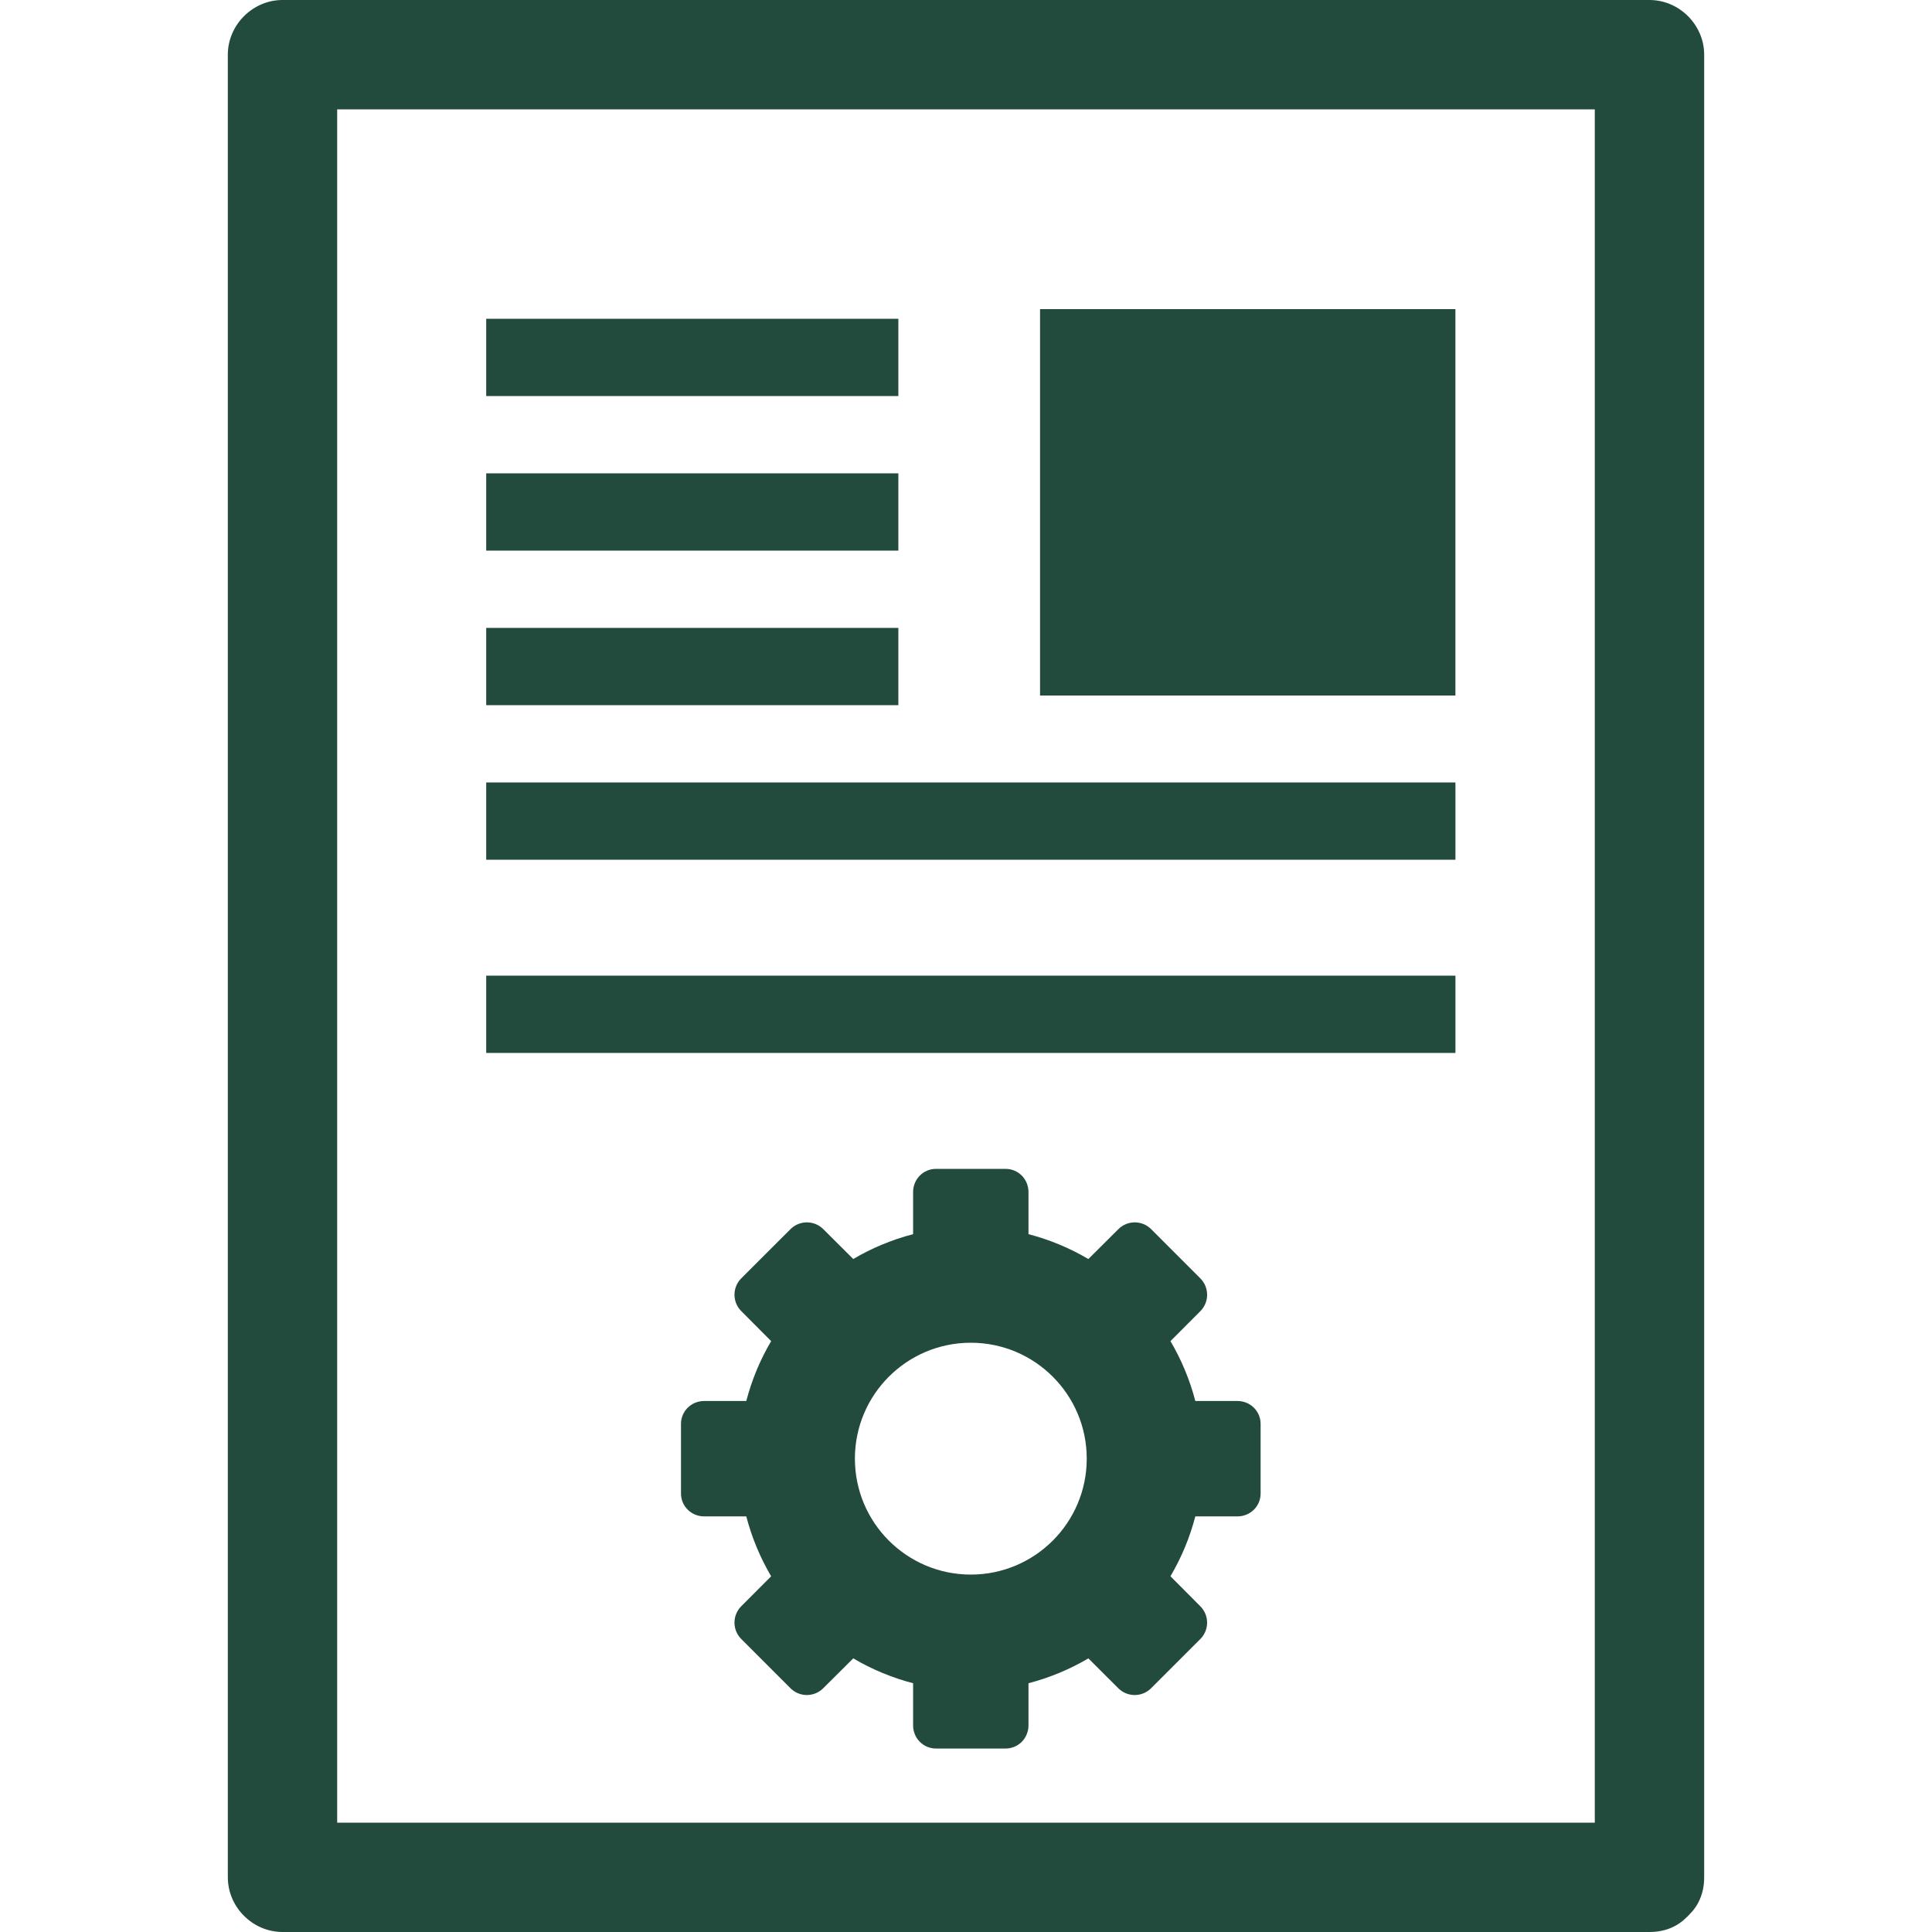 <?xml version="1.0" encoding="iso-8859-1"?>
<!-- Generator: Adobe Illustrator 16.0.0, SVG Export Plug-In . SVG Version: 6.00 Build 0)  -->
<!DOCTYPE svg PUBLIC "-//W3C//DTD SVG 1.1//EN" "http://www.w3.org/Graphics/SVG/1.1/DTD/svg11.dtd">
<svg xmlns="http://www.w3.org/2000/svg" xmlns:xlink="http://www.w3.org/1999/xlink" version="1.1" id="Capa_1" x="0px" y="0px" width="512px" height="512px" viewBox="0 0 477.909 477.909" style="enable-background:new 0 0 477.909 477.909;" xml:space="preserve">
<g>
	<g>
		<g>
			<path d="M421.552,13.525C421.552,6.156,415.4,0,408.021,0C295.307,0,182.597,0,69.882,0c-7.37,0-13.525,6.156-13.525,13.525     c0,150.287,0,300.579,0,450.858c0,7.375,6.156,13.525,13.525,13.525c112.714,0,225.424,0,338.139,0     c3.981,0,7.01-1.446,9.176-3.621c0.13-0.112,0.252-0.243,0.373-0.359c0.112-0.117,0.252-0.248,0.354-0.374     c2.175-2.16,3.627-5.189,3.627-9.171C421.552,314.104,421.552,163.812,421.552,13.525z M394.496,450.859     c-103.693,0-207.393,0-311.089,0c0-141.272,0-282.541,0-423.809c103.696,0,207.396,0,311.089,0     C394.496,168.318,394.496,309.586,394.496,450.859z" fill="#224b3d"/>
		</g>
		<g>
			<rect x="120.272" y="78.855" width="101.953" height="19.116" fill="#224b3d"/>
		</g>
		<rect x="257.271" y="76.465" width="102.75" height="95.582" fill="#224b3d"/>
		<g>
			<rect x="120.272" y="117.088" width="101.953" height="19.116" fill="#224b3d"/>
		</g>
		<g>
			<rect x="120.272" y="155.321" width="101.953" height="19.116" fill="#224b3d"/>
		</g>
		<g>
			<rect x="120.272" y="193.553" width="239.753" height="19.116" fill="#224b3d"/>
		</g>
		<g>
			<rect x="120.272" y="241.344" width="239.753" height="19.116" fill="#224b3d"/>
		</g>
		<path d="M306.097,346.559h-10.416c-1.358-5.228-3.459-10.249-6.151-14.813l7.388-7.402c2.24-2.24,2.24-5.88,0-8.12l-12.162-12.172    c-2.24-2.24-5.871-2.24-8.111,0l-7.426,7.388c-4.56-2.692-9.581-4.793-14.809-6.151v-10.417c0-3.169-2.492-5.735-5.67-5.735    h-17.203c-3.169,0-5.668,2.566-5.668,5.735v10.417c-5.22,1.358-10.247,3.449-14.806,6.146l-7.409-7.383    c-2.24-2.24-5.878-2.24-8.118,0l-12.167,12.162c-2.243,2.24-2.243,5.871,0,8.111l7.388,7.421c-2.7,4.564-4.793,9.586-6.151,14.813    h-10.417c-3.169,0-5.736,2.492-5.736,5.67v17.203c0,3.169,2.567,5.67,5.736,5.67h10.417c1.358,5.228,3.452,10.249,6.151,14.813    l-7.388,7.402c-2.243,2.24-2.243,5.881,0,8.121l12.162,12.167c2.24,2.244,5.874,2.244,8.109,0.004l7.423-7.388    c4.56,2.693,9.586,4.793,14.806,6.151v10.422c0,3.164,2.495,5.73,5.668,5.73h17.203c3.168,0,5.67-2.566,5.67-5.73v-10.422    c5.228-1.358,10.249-3.458,14.813-6.151l7.401,7.388c2.24,2.24,5.881,2.24,8.121,0l12.167-12.162    c2.245-2.24,2.245-5.871,0.005-8.111l-7.388-7.425c2.692-4.561,4.793-9.582,6.151-14.81h10.416c3.17,0,5.736-2.492,5.736-5.67    v-17.203C311.833,349.051,309.267,346.559,306.097,346.559z M240.146,389.496c-15.837,0-28.674-12.844-28.674-28.675    c0-15.84,12.837-28.674,28.674-28.674c15.831,0,28.675,12.834,28.675,28.674C268.821,376.652,255.978,389.496,240.146,389.496z" fill="#224b3d"/>
	</g>
</g>
</svg>

